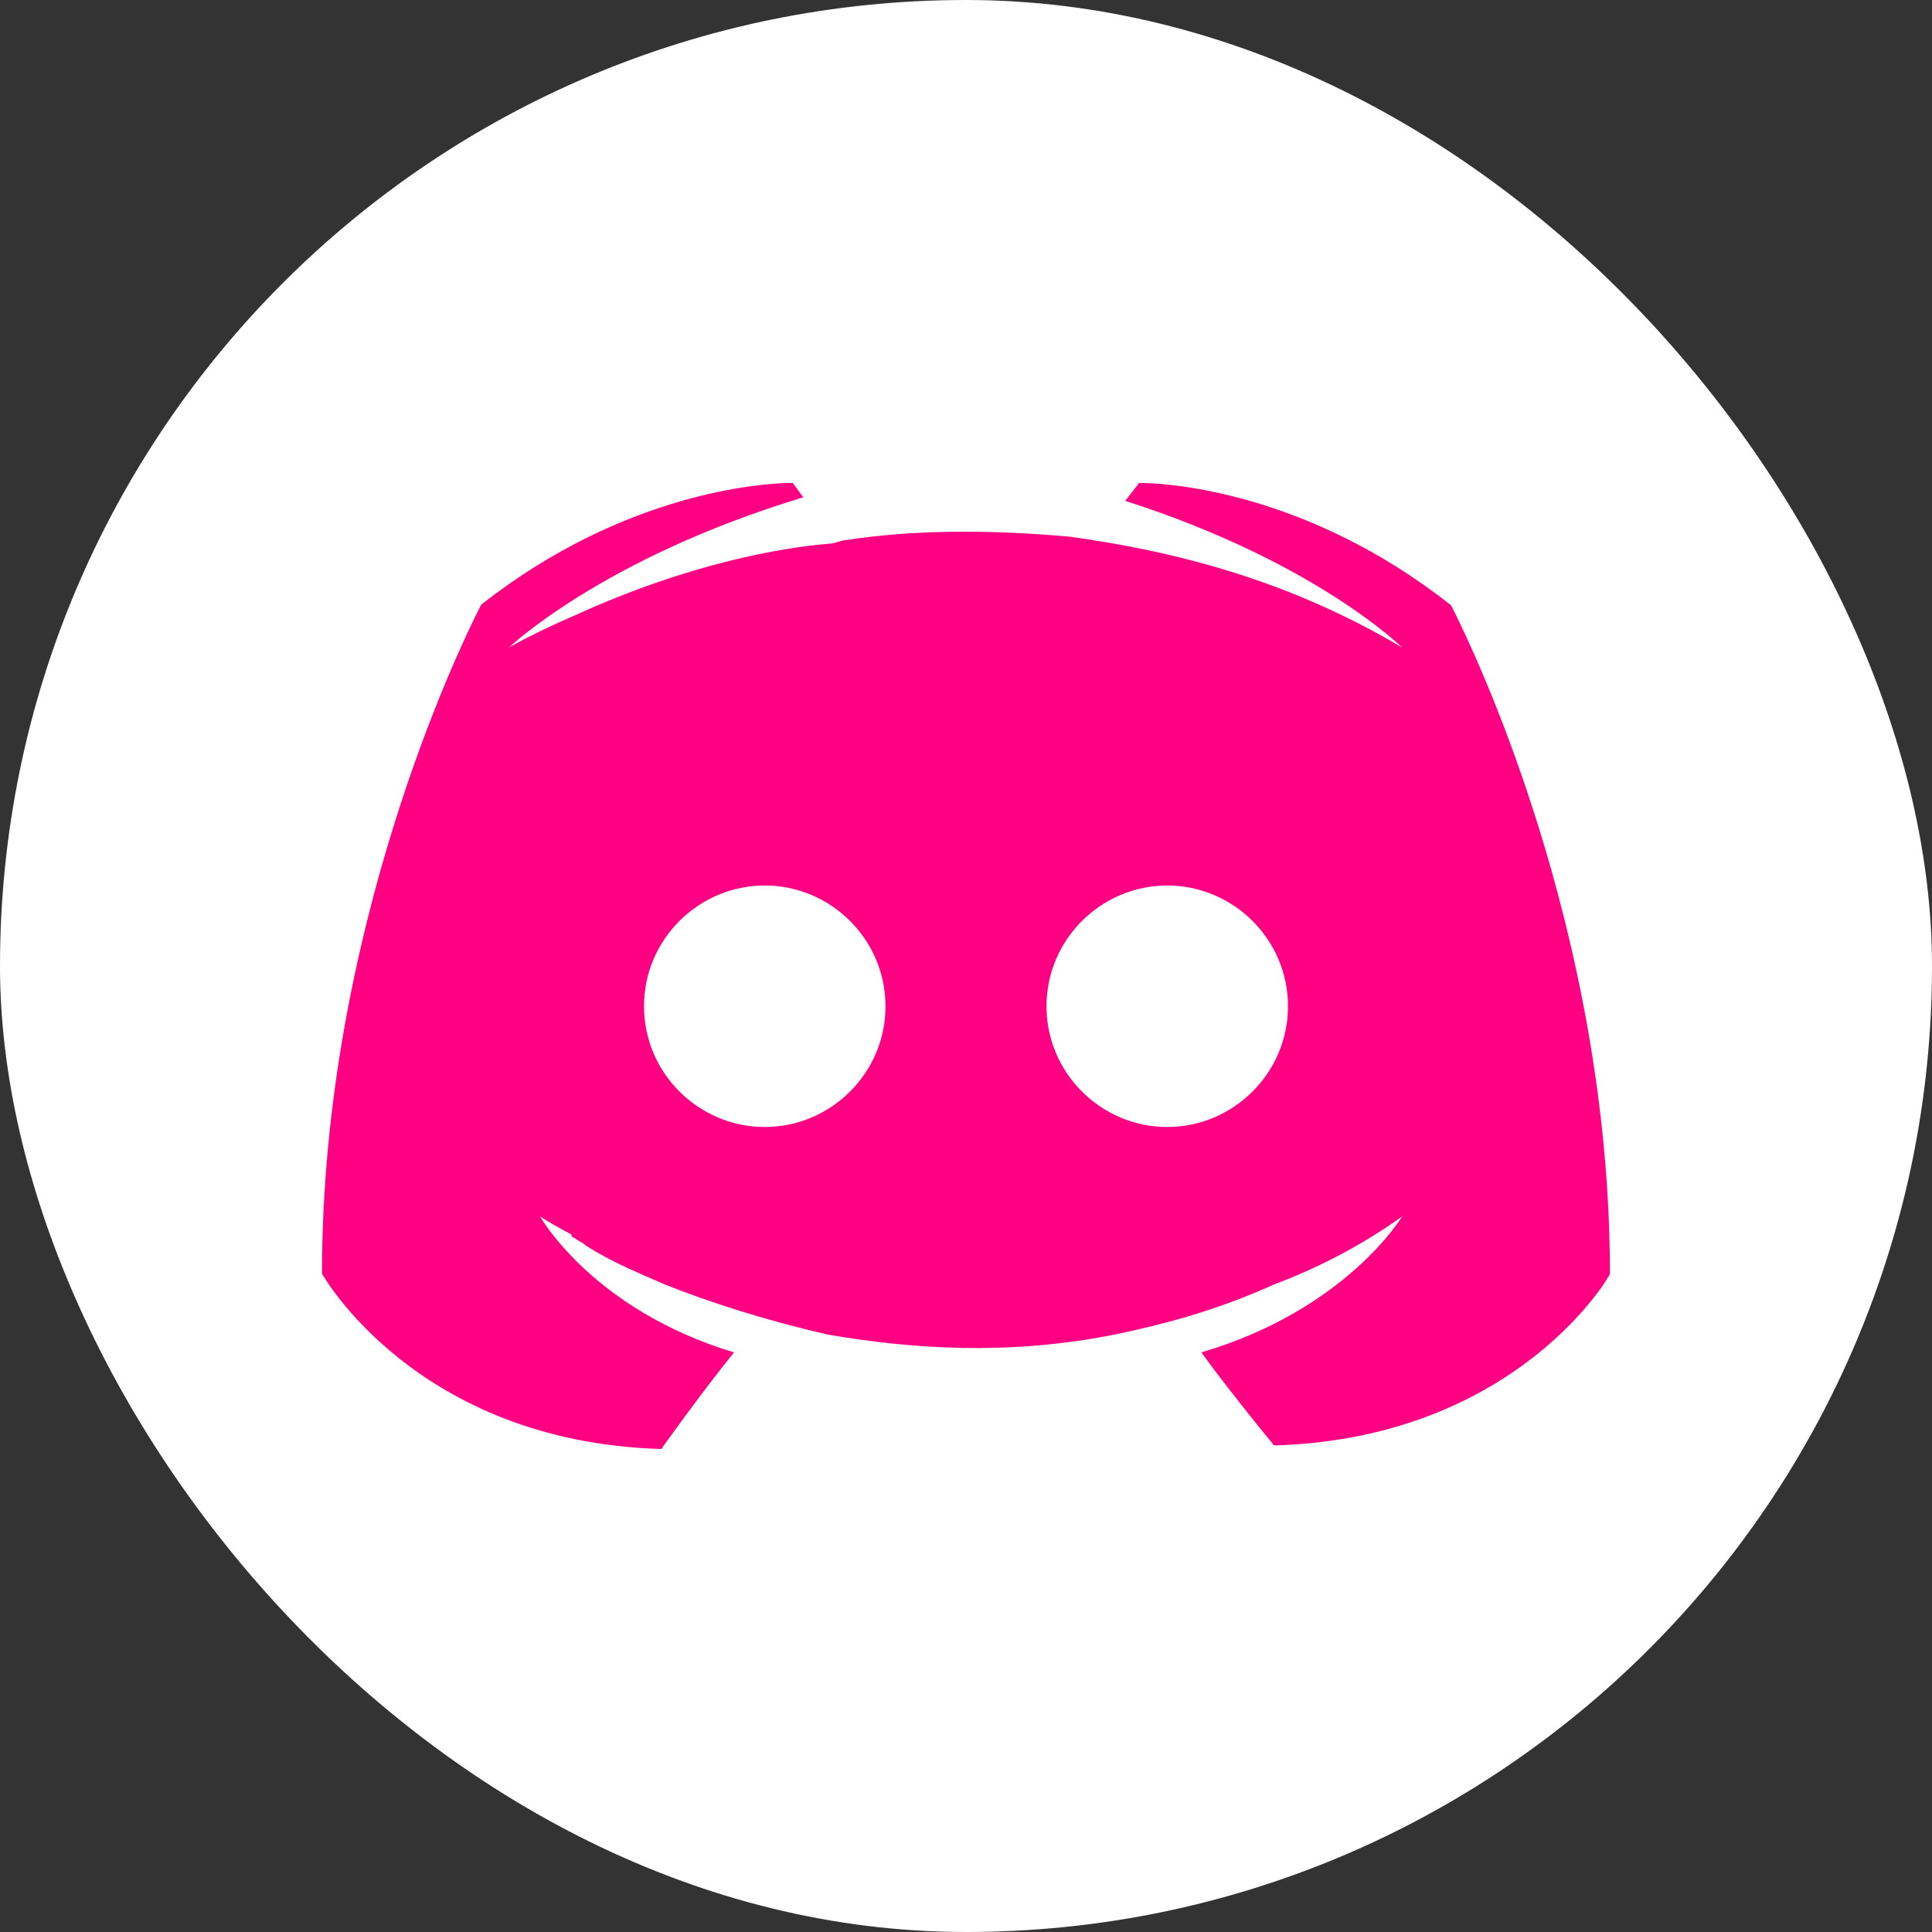 <svg width="24" height="24" viewBox="0 0 24 24" fill="none" xmlns="http://www.w3.org/2000/svg">
<rect x="0" y="0" width="24" height="24" fill="#333333" stroke="none"/>
<rect width="24" height="24" rx="12" fill="white"/>
<path fill-rule="evenodd" clip-rule="evenodd" d="M9.849 6L9.794 6C9.47 6.007 7.759 6.111 5.978 7.511L5.952 7.562C5.718 8.024 4 11.557 4 15.822C4 15.822 5.161 17.911 8.215 18C8.215 18 8.688 17.333 9.118 16.8C7.355 16.267 6.709 15.111 6.709 15.111L6.741 15.132C6.794 15.165 6.912 15.238 7.097 15.334C7.097 15.334 7.097 15.378 7.14 15.378C7.183 15.422 7.226 15.422 7.269 15.467C7.613 15.689 7.957 15.822 8.258 15.956C8.817 16.178 9.505 16.4 10.279 16.578C11.311 16.755 12.515 16.844 13.849 16.578C14.494 16.444 15.139 16.267 15.827 15.956C16.3 15.778 16.859 15.511 17.418 15.111C17.418 15.111 16.73 16.267 14.924 16.8C14.976 16.871 15.029 16.944 15.084 17.017L15.249 17.232C15.55 17.621 15.827 17.956 15.827 17.956C18.881 17.867 20.042 15.778 19.999 15.822C19.999 11.557 18.281 8.024 18.047 7.562L18.023 7.517C16.24 6.111 14.529 6.007 14.205 6L14.15 6L13.978 6.222C16.343 6.978 17.418 8.044 17.418 8.044C15.999 7.2 14.58 6.845 13.29 6.667C12.3 6.578 11.354 6.578 10.494 6.711C10.451 6.711 10.365 6.756 10.279 6.756C9.763 6.8 8.602 6.978 7.14 7.645C6.623 7.867 6.322 8.044 6.322 8.044C6.322 8.044 7.484 6.933 9.978 6.178L9.849 6ZM14.5 11C15.318 11 16 11.667 16 12.5C16 13.333 15.318 14 14.5 14C13.682 14 13 13.333 13 12.5C13 11.667 13.682 11 14.5 11ZM9.5 11C10.318 11 11 11.667 11 12.5C11 13.333 10.318 14 9.5 14C8.682 14 8 13.333 8 12.5C8 11.667 8.682 11 9.5 11Z" fill="#FF0083"/>
</svg>
